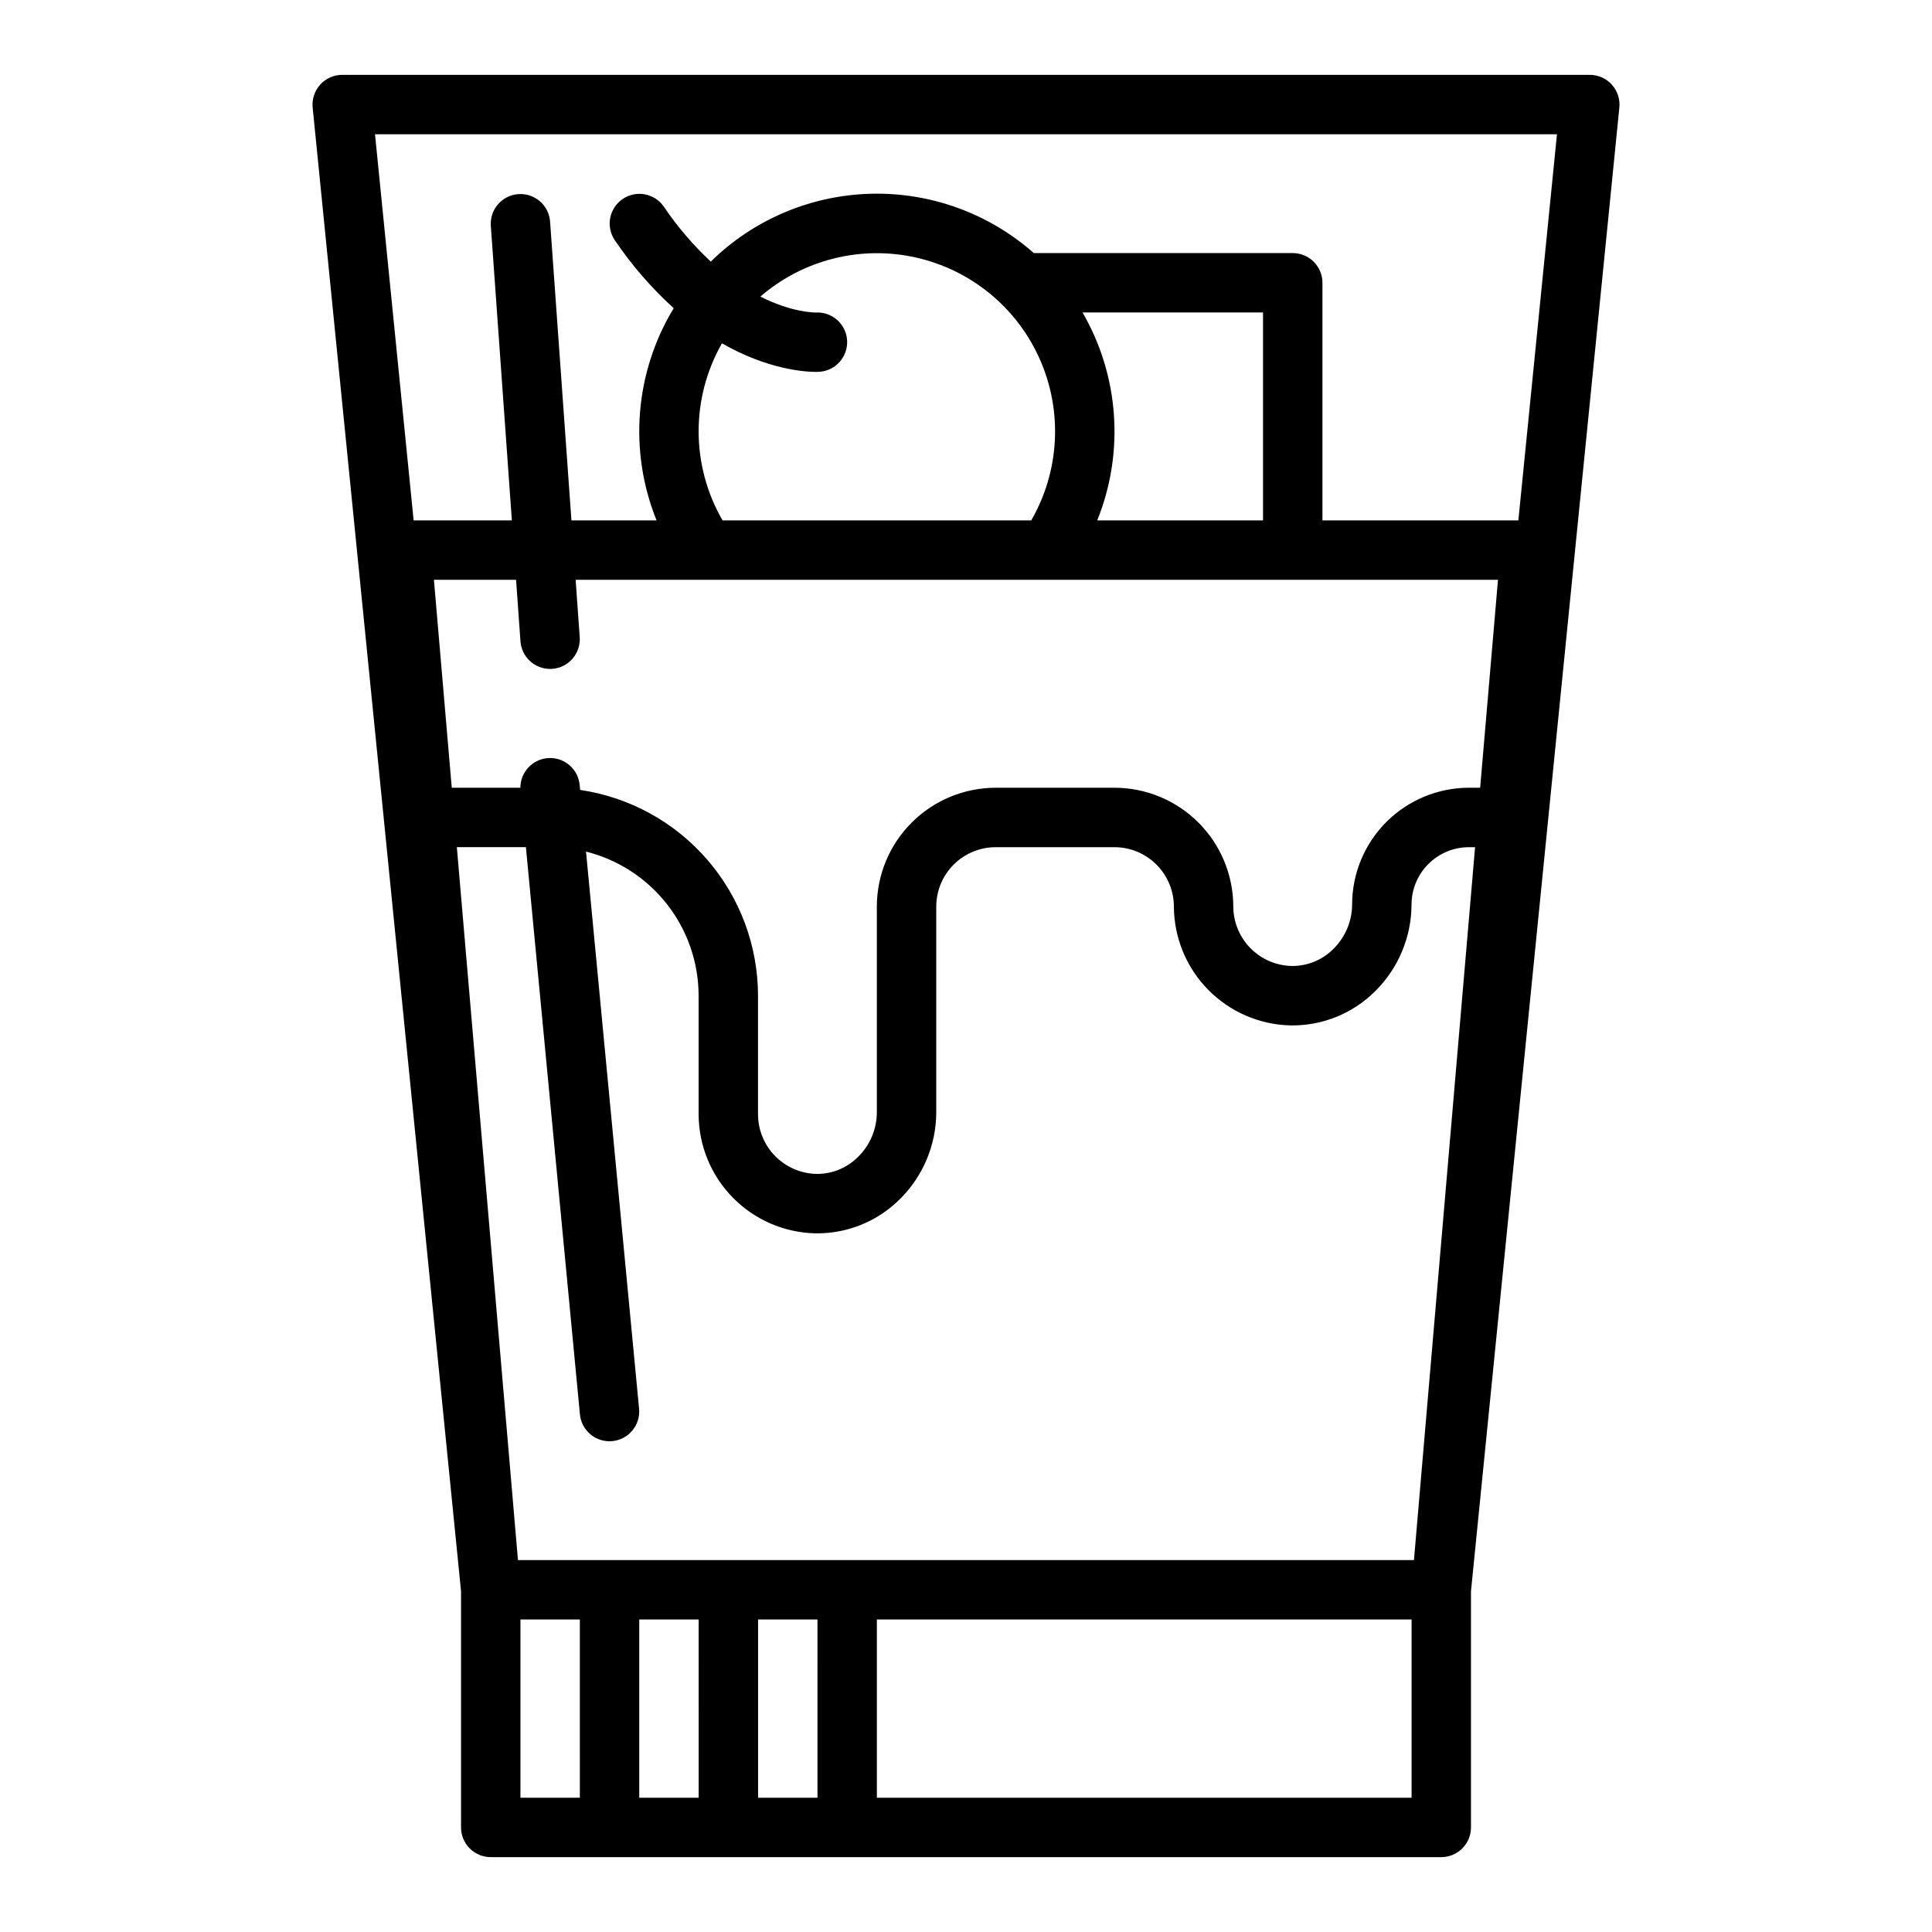 <?xml version="1.0" encoding="UTF-8"?>
<!-- Uploaded to: ICON Repo, www.svgrepo.com, Generator: ICON Repo Mixer Tools -->
<svg fill="#000000" width="800px" height="800px" version="1.1" viewBox="144 144 512 512" xmlns="http://www.w3.org/2000/svg">
 <path d="m274.05 636.16h251.9c2.09 0 4.09-0.832 5.566-2.305 1.477-1.477 2.309-3.481 2.309-5.566v-62.586l39.32-393.21c0.223-2.211-0.504-4.418-1.996-6.066-1.492-1.652-3.613-2.594-5.836-2.594h-330.62c-2.227 0-4.348 0.941-5.84 2.594-1.492 1.648-2.215 3.856-1.996 6.066l39.324 393.21v62.586c0 2.086 0.828 4.09 2.305 5.566 1.477 1.473 3.477 2.305 5.566 2.305zm23.617-15.742-15.746-0.004v-47.23h15.742zm31.488 0-15.746-0.004v-47.23h15.742zm31.488 0-15.746-0.004v-47.23h15.742zm157.44 0-141.7-0.004v-47.23h141.7zm-274.7-440.84h313.23l-10.234 102.34h-51.918v-62.977c0-2.086-0.828-4.09-2.305-5.566s-3.477-2.305-5.566-2.305h-68.617c-11.91-10.523-27.363-16.141-43.25-15.723-15.887 0.422-31.023 6.844-42.359 17.98-4.691-4.379-8.871-9.27-12.461-14.586-2.477-3.547-7.348-4.438-10.914-1.988-3.566 2.449-4.488 7.316-2.066 10.898 4.469 6.609 9.711 12.66 15.617 18.023-10.305 16.98-11.988 37.828-4.539 56.242h-22.566l-5.664-79.281c-0.363-4.293-4.109-7.496-8.406-7.191-4.297 0.309-7.547 4.012-7.297 8.312l5.582 78.16h-26.031zm187.5 47.23h47.832v55.105h-43.941c7.266-17.984 5.828-38.316-3.891-55.105zm-62.387 7.402c-0.266-4.336-3.988-7.641-8.328-7.387-0.113-0.008-6.106 0.102-14.66-4.223 11.348-9.812 26.68-13.648 41.312-10.332 14.629 3.312 26.816 13.383 32.828 27.125 6.012 13.742 5.137 29.527-2.359 42.52h-81.801c-8.398-14.5-8.461-32.367-0.164-46.926 12.195 6.981 22.031 7.57 24.941 7.57 0.457 0 0.742-0.016 0.84-0.02 4.34-0.262 7.644-3.988 7.387-8.328zm-109.5 63.449h21.77l1.164 16.305c0.297 4.113 3.719 7.305 7.844 7.309 0.191 0 0.379-0.008 0.57-0.02 4.336-0.309 7.598-4.078 7.289-8.414l-1.082-15.184 244.43 0.004-4.723 55.105h-2.981v-0.004c-8.207 0.012-16.074 3.273-21.879 9.078-5.801 5.801-9.066 13.672-9.074 21.879-0.023 4.43-1.812 8.664-4.973 11.77-2.926 2.941-6.922 4.566-11.066 4.508-4.121-0.098-8.039-1.797-10.922-4.734-2.887-2.941-4.512-6.891-4.527-11.012-0.012-8.348-3.332-16.352-9.234-22.254-5.902-5.902-13.906-9.223-22.254-9.234h-31.488c-8.348 0.012-16.352 3.332-22.254 9.234-5.906 5.902-9.227 13.906-9.234 22.254v54.57c-0.023 4.43-1.812 8.668-4.973 11.77-2.926 2.945-6.918 4.57-11.066 4.508-4.117-0.094-8.039-1.793-10.922-4.734-2.887-2.941-4.508-6.891-4.527-11.008v-31.488c-0.02-13.23-4.789-26.012-13.441-36.02-8.652-10.008-20.609-16.574-33.699-18.504l-0.125-1.328h-0.004c-0.395-4.184-4.012-7.316-8.207-7.117-4.199 0.199-7.5 3.66-7.5 7.863h-18.188zm6.074 70.848h18.301l14.316 150.32v-0.004c0.387 4.039 3.773 7.121 7.828 7.125 0.25 0 0.504-0.012 0.758-0.035 2.078-0.199 3.992-1.215 5.324-2.824 1.328-1.609 1.965-3.68 1.766-5.758l-14.062-147.65c8.516 2.137 16.074 7.051 21.48 13.969 5.406 6.918 8.348 15.441 8.359 24.223v31.488c0.039 8.238 3.289 16.137 9.059 22.016s13.605 9.277 21.84 9.473h0.578c8.176-0.008 16.02-3.25 21.812-9.016 6.168-6.07 9.656-14.352 9.688-23.008v-54.57c0.008-4.172 1.668-8.176 4.617-11.125 2.953-2.953 6.953-4.613 11.129-4.617h31.488c4.172 0.004 8.176 1.664 11.125 4.617 2.953 2.949 4.613 6.953 4.617 11.125 0.039 8.238 3.289 16.137 9.059 22.016 5.769 5.883 13.605 9.281 21.84 9.473 8.375 0.145 16.449-3.106 22.391-9.012 6.168-6.07 9.656-14.355 9.688-23.008 0.004-4.035 1.609-7.902 4.461-10.75 2.852-2.852 6.719-4.457 10.75-4.461h1.629l-16.195 188.93h-237.45z"/>
</svg>